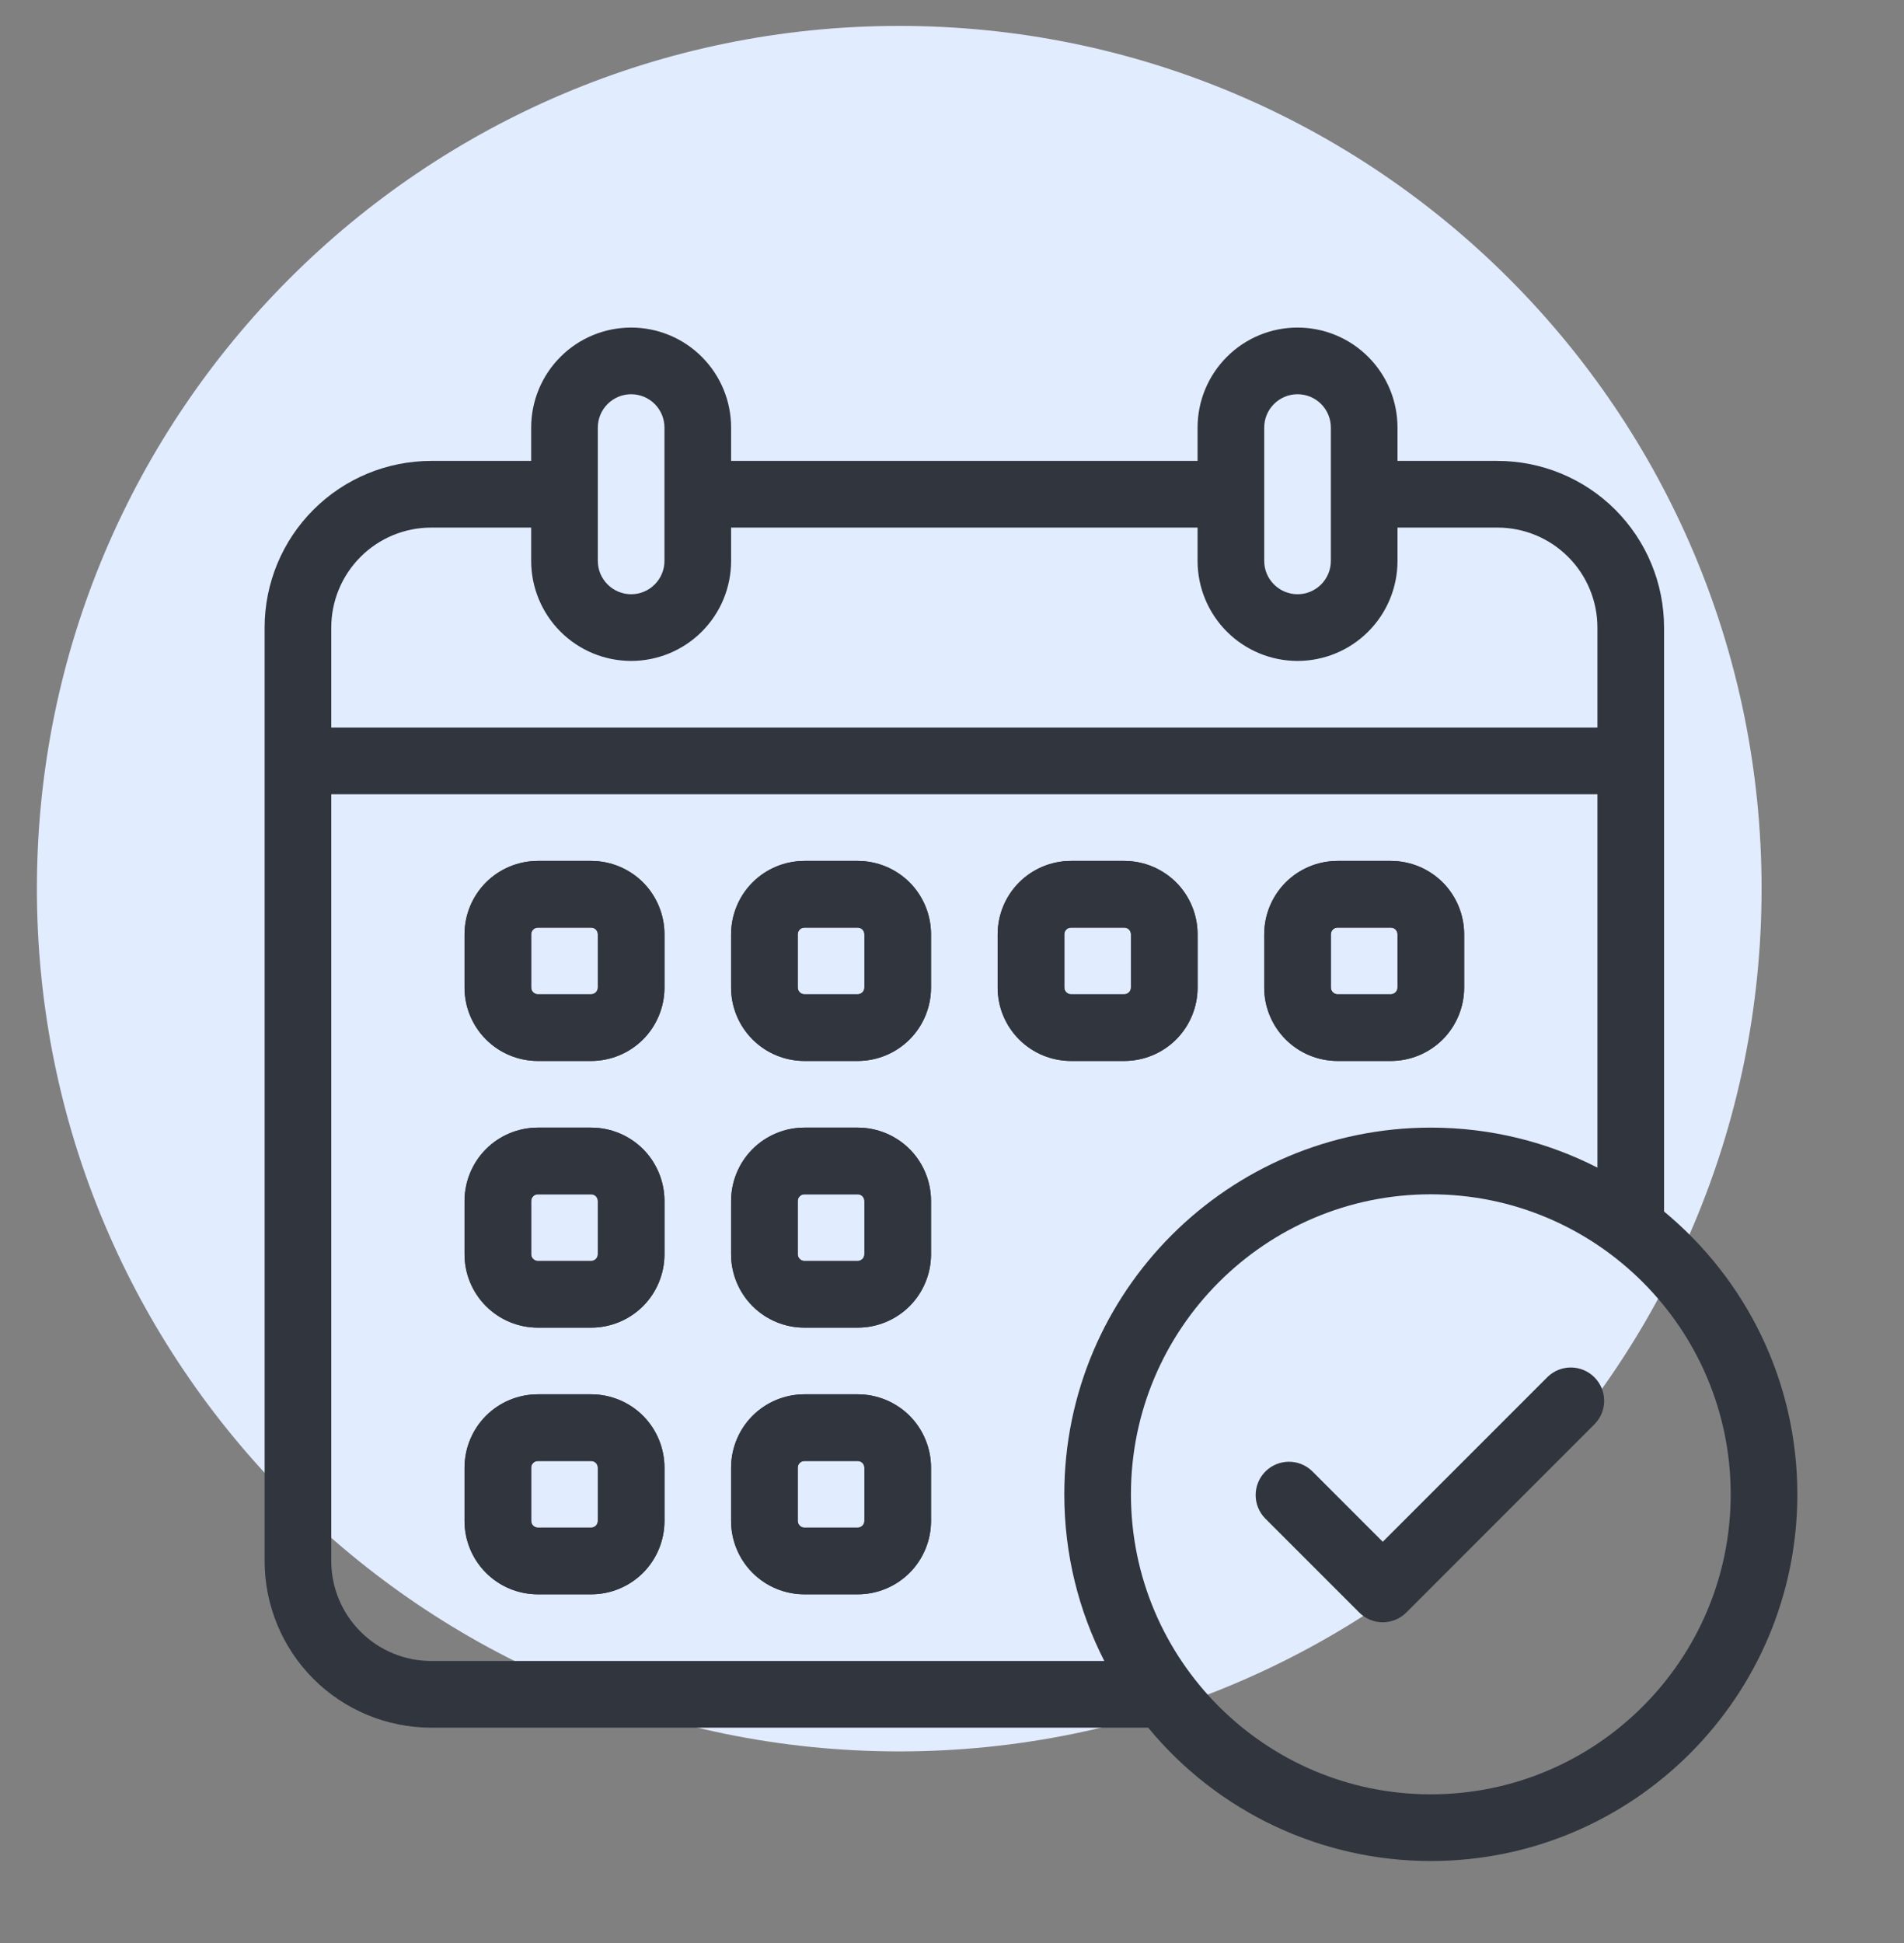 <svg width="50" height="51" viewBox="0 0 50 51" fill="none" xmlns="http://www.w3.org/2000/svg">
<rect x="0" y="0" width="50" height="51" fill="#808080" stroke="none"/>
<path d="M23.614 45.971C36.121 45.971 46.26 35.832 46.26 23.326C46.26 10.819 36.121 0.68 23.614 0.68C11.108 0.68 0.969 10.819 0.969 23.326C0.969 35.832 11.108 45.971 23.614 45.971Z" fill="#E2ECFF"/>
<g clip-path="url(#clip0_12209_142089)">
<g clip-path="url(#clip1_12209_142089)">
<path fill-rule="evenodd" clip-rule="evenodd" d="M33.219 39.851L35.694 42.325C35.858 42.489 36.08 42.582 36.312 42.582C36.544 42.582 36.767 42.489 36.931 42.325L41.88 37.376C42.039 37.211 42.128 36.99 42.126 36.761C42.124 36.532 42.032 36.312 41.869 36.15C41.707 35.988 41.488 35.896 41.258 35.894C41.029 35.892 40.808 35.98 40.643 36.139L36.312 40.469L34.457 38.614C34.292 38.454 34.071 38.366 33.841 38.368C33.612 38.37 33.392 38.462 33.23 38.624C33.068 38.786 32.976 39.006 32.974 39.235C32.972 39.465 33.06 39.686 33.219 39.851ZM17.449 24.523C17.449 24.012 17.246 23.523 16.886 23.161C16.524 22.801 16.035 22.598 15.524 22.598H14.124C13.614 22.598 13.124 22.801 12.763 23.161C12.402 23.523 12.2 24.012 12.199 24.523V25.923C12.199 26.433 12.402 26.923 12.763 27.284C13.124 27.645 13.614 27.848 14.124 27.848H15.524C16.034 27.848 16.524 27.645 16.886 27.284C17.246 26.923 17.449 26.433 17.449 25.923V24.523ZM15.699 24.523V25.923C15.699 25.946 15.695 25.968 15.686 25.99C15.677 26.011 15.664 26.03 15.648 26.046C15.632 26.062 15.612 26.075 15.591 26.084C15.57 26.093 15.547 26.098 15.524 26.098H14.124C14.101 26.098 14.079 26.093 14.057 26.084C14.036 26.075 14.017 26.062 14.001 26.046C13.985 26.03 13.971 26.011 13.963 25.99C13.954 25.968 13.949 25.946 13.949 25.923V24.523C13.949 24.476 13.968 24.432 14.001 24.399C14.017 24.383 14.036 24.37 14.057 24.361C14.079 24.352 14.101 24.348 14.124 24.348H15.524C15.571 24.348 15.615 24.366 15.648 24.399C15.664 24.415 15.677 24.435 15.686 24.456C15.695 24.477 15.699 24.5 15.699 24.523ZM17.449 31.523C17.449 31.012 17.246 30.523 16.886 30.161C16.524 29.801 16.035 29.598 15.524 29.598H14.124C13.614 29.598 13.124 29.801 12.763 30.161C12.402 30.523 12.2 31.012 12.199 31.523V32.923C12.199 33.433 12.402 33.923 12.763 34.284C13.124 34.645 13.614 34.848 14.124 34.848H15.524C16.034 34.848 16.524 34.645 16.886 34.284C17.246 33.923 17.449 33.433 17.449 32.923V31.523ZM15.699 31.523V32.923C15.699 32.946 15.695 32.968 15.686 32.99C15.677 33.011 15.664 33.03 15.648 33.046C15.632 33.062 15.612 33.075 15.591 33.084C15.57 33.093 15.547 33.098 15.524 33.098H14.124C14.101 33.098 14.079 33.093 14.057 33.084C14.036 33.075 14.017 33.062 14.001 33.046C13.985 33.03 13.971 33.011 13.963 32.99C13.954 32.968 13.949 32.946 13.949 32.923V31.523C13.949 31.476 13.968 31.432 14.001 31.399C14.017 31.383 14.036 31.37 14.057 31.361C14.079 31.352 14.101 31.348 14.124 31.348H15.524C15.571 31.348 15.615 31.366 15.648 31.399C15.664 31.415 15.677 31.435 15.686 31.456C15.695 31.477 15.699 31.5 15.699 31.523ZM17.449 38.523C17.449 38.013 17.246 37.523 16.886 37.161C16.524 36.801 16.035 36.598 15.524 36.598H14.124C13.614 36.598 13.124 36.801 12.763 37.161C12.402 37.523 12.2 38.012 12.199 38.523V39.923C12.199 40.433 12.402 40.923 12.763 41.284C13.124 41.645 13.614 41.848 14.124 41.848H15.524C16.034 41.848 16.524 41.645 16.886 41.284C17.246 40.923 17.449 40.433 17.449 39.923V38.523ZM15.699 38.523V39.923C15.699 39.946 15.695 39.968 15.686 39.989C15.677 40.011 15.664 40.03 15.648 40.046C15.632 40.062 15.612 40.075 15.591 40.084C15.57 40.093 15.547 40.098 15.524 40.098H14.124C14.101 40.098 14.079 40.093 14.057 40.084C14.036 40.075 14.017 40.062 14.001 40.046C13.985 40.03 13.971 40.011 13.963 39.989C13.954 39.968 13.949 39.946 13.949 39.923V38.523C13.949 38.476 13.968 38.432 14.001 38.399C14.017 38.383 14.036 38.37 14.057 38.361C14.079 38.352 14.101 38.348 14.124 38.348H15.524C15.571 38.348 15.615 38.366 15.648 38.399C15.664 38.415 15.677 38.435 15.686 38.456C15.695 38.477 15.699 38.5 15.699 38.523ZM24.449 24.523C24.449 24.012 24.246 23.523 23.886 23.161C23.524 22.801 23.035 22.598 22.524 22.598H21.124C20.614 22.598 20.124 22.801 19.763 23.161C19.402 23.523 19.2 24.012 19.199 24.523V25.923C19.199 26.433 19.402 26.923 19.763 27.284C20.124 27.645 20.614 27.848 21.124 27.848H22.524C23.034 27.848 23.524 27.645 23.886 27.284C24.246 26.923 24.449 26.433 24.449 25.923V24.523ZM22.699 24.523V25.923C22.699 25.946 22.695 25.968 22.686 25.99C22.677 26.011 22.664 26.03 22.648 26.046C22.631 26.062 22.612 26.075 22.591 26.084C22.57 26.093 22.547 26.098 22.524 26.098H21.124C21.101 26.098 21.078 26.093 21.057 26.084C21.036 26.075 21.017 26.062 21.001 26.046C20.985 26.03 20.971 26.011 20.963 25.99C20.954 25.968 20.949 25.946 20.949 25.923V24.523C20.949 24.476 20.968 24.432 21.001 24.399C21.017 24.383 21.036 24.37 21.057 24.361C21.078 24.352 21.101 24.348 21.124 24.348H22.524C22.571 24.348 22.615 24.366 22.648 24.399C22.664 24.415 22.677 24.435 22.686 24.456C22.695 24.477 22.699 24.5 22.699 24.523ZM24.449 31.523C24.449 31.012 24.246 30.523 23.886 30.161C23.524 29.801 23.035 29.598 22.524 29.598H21.124C20.614 29.598 20.124 29.801 19.763 30.161C19.402 30.523 19.2 31.012 19.199 31.523V32.923C19.199 33.433 19.402 33.923 19.763 34.284C20.124 34.645 20.614 34.848 21.124 34.848H22.524C23.034 34.848 23.524 34.645 23.886 34.284C24.246 33.923 24.449 33.433 24.449 32.923V31.523ZM22.699 31.523V32.923C22.699 32.946 22.695 32.968 22.686 32.99C22.677 33.011 22.664 33.03 22.648 33.046C22.631 33.062 22.612 33.075 22.591 33.084C22.57 33.093 22.547 33.098 22.524 33.098H21.124C21.101 33.098 21.078 33.093 21.057 33.084C21.036 33.075 21.017 33.062 21.001 33.046C20.985 33.03 20.971 33.011 20.963 32.99C20.954 32.968 20.949 32.946 20.949 32.923V31.523C20.949 31.476 20.968 31.432 21.001 31.399C21.017 31.383 21.036 31.37 21.057 31.361C21.078 31.352 21.101 31.348 21.124 31.348H22.524C22.571 31.348 22.615 31.366 22.648 31.399C22.664 31.415 22.677 31.435 22.686 31.456C22.695 31.477 22.699 31.5 22.699 31.523ZM24.449 38.523C24.449 38.013 24.246 37.523 23.886 37.161C23.524 36.801 23.035 36.598 22.524 36.598H21.124C20.614 36.598 20.124 36.801 19.763 37.161C19.402 37.523 19.2 38.012 19.199 38.523V39.923C19.199 40.433 19.402 40.923 19.763 41.284C20.124 41.645 20.614 41.848 21.124 41.848H22.524C23.034 41.848 23.524 41.645 23.886 41.284C24.246 40.923 24.449 40.433 24.449 39.923V38.523ZM22.699 38.523V39.923C22.699 39.946 22.695 39.968 22.686 39.989C22.677 40.011 22.664 40.03 22.648 40.046C22.631 40.062 22.612 40.075 22.591 40.084C22.57 40.093 22.547 40.098 22.524 40.098H21.124C21.101 40.098 21.078 40.093 21.057 40.084C21.036 40.075 21.017 40.062 21.001 40.046C20.985 40.03 20.971 40.011 20.963 39.989C20.954 39.968 20.949 39.946 20.949 39.923V38.523C20.949 38.476 20.968 38.432 21.001 38.399C21.017 38.383 21.036 38.37 21.057 38.361C21.078 38.352 21.101 38.348 21.124 38.348H22.524C22.571 38.348 22.615 38.366 22.648 38.399C22.664 38.415 22.677 38.435 22.686 38.456C22.695 38.477 22.699 38.5 22.699 38.523ZM31.449 24.523C31.449 24.012 31.246 23.523 30.886 23.161C30.524 22.801 30.035 22.598 29.524 22.598H28.124C27.614 22.598 27.124 22.801 26.763 23.161C26.402 23.523 26.2 24.012 26.199 24.523V25.923C26.199 26.433 26.402 26.923 26.763 27.284C27.124 27.645 27.614 27.848 28.124 27.848H29.524C30.034 27.848 30.524 27.645 30.886 27.284C31.246 26.923 31.449 26.433 31.449 25.923V24.523ZM29.699 24.523V25.923C29.699 25.946 29.695 25.968 29.686 25.99C29.677 26.011 29.664 26.03 29.648 26.046C29.631 26.062 29.612 26.075 29.591 26.084C29.57 26.093 29.547 26.098 29.524 26.098H28.124C28.101 26.098 28.078 26.093 28.057 26.084C28.036 26.075 28.017 26.062 28.001 26.046C27.985 26.03 27.971 26.011 27.963 25.99C27.954 25.968 27.949 25.946 27.949 25.923V24.523C27.949 24.476 27.968 24.432 28.001 24.399C28.017 24.383 28.036 24.37 28.057 24.361C28.078 24.352 28.101 24.348 28.124 24.348H29.524C29.571 24.348 29.615 24.366 29.648 24.399C29.664 24.415 29.677 24.435 29.686 24.456C29.695 24.477 29.699 24.5 29.699 24.523ZM38.449 24.523C38.449 24.012 38.246 23.523 37.886 23.161C37.524 22.801 37.035 22.598 36.524 22.598H35.124C34.614 22.598 34.124 22.801 33.763 23.161C33.402 23.523 33.2 24.012 33.199 24.523V25.923C33.199 26.433 33.402 26.923 33.763 27.284C34.124 27.645 34.614 27.848 35.124 27.848H36.524C37.034 27.848 37.524 27.645 37.886 27.284C38.246 26.923 38.449 26.433 38.449 25.923V24.523ZM36.699 24.523V25.923C36.699 25.946 36.695 25.968 36.686 25.99C36.677 26.011 36.664 26.03 36.648 26.046C36.632 26.062 36.612 26.075 36.591 26.084C36.57 26.093 36.547 26.098 36.524 26.098H35.124C35.101 26.098 35.078 26.093 35.057 26.084C35.036 26.075 35.017 26.062 35.001 26.046C34.984 26.03 34.971 26.011 34.963 25.99C34.954 25.968 34.949 25.946 34.949 25.923V24.523C34.949 24.476 34.968 24.432 35.001 24.399C35.017 24.383 35.036 24.37 35.057 24.361C35.078 24.352 35.101 24.348 35.124 24.348H36.524C36.571 24.348 36.615 24.366 36.648 24.399C36.664 24.415 36.677 24.435 36.686 24.456C36.695 24.477 36.699 24.5 36.699 24.523Z" fill="#30353E"/>
<path fill-rule="evenodd" clip-rule="evenodd" d="M17.449 24.523C17.449 24.012 17.246 23.523 16.886 23.161C16.524 22.801 16.035 22.598 15.524 22.598H14.124C13.614 22.598 13.124 22.801 12.763 23.161C12.402 23.523 12.2 24.012 12.199 24.523V25.923C12.199 26.433 12.402 26.923 12.763 27.284C13.124 27.645 13.614 27.848 14.124 27.848H15.524C16.034 27.848 16.524 27.645 16.886 27.284C17.246 26.923 17.449 26.433 17.449 25.923V24.523ZM15.699 24.523V25.923C15.699 25.946 15.695 25.968 15.686 25.99C15.677 26.011 15.664 26.03 15.648 26.046C15.632 26.062 15.612 26.075 15.591 26.084C15.57 26.093 15.547 26.098 15.524 26.098H14.124C14.101 26.098 14.079 26.093 14.057 26.084C14.036 26.075 14.017 26.062 14.001 26.046C13.985 26.03 13.971 26.011 13.963 25.99C13.954 25.968 13.949 25.946 13.949 25.923V24.523C13.949 24.476 13.968 24.432 14.001 24.399C14.017 24.383 14.036 24.37 14.057 24.361C14.079 24.352 14.101 24.348 14.124 24.348H15.524C15.571 24.348 15.615 24.366 15.648 24.399C15.664 24.415 15.677 24.435 15.686 24.456C15.695 24.477 15.699 24.5 15.699 24.523ZM17.449 31.523C17.449 31.012 17.246 30.523 16.886 30.161C16.524 29.801 16.035 29.598 15.524 29.598H14.124C13.614 29.598 13.124 29.801 12.763 30.161C12.402 30.523 12.2 31.012 12.199 31.523V32.923C12.199 33.433 12.402 33.923 12.763 34.284C13.124 34.645 13.614 34.848 14.124 34.848H15.524C16.034 34.848 16.524 34.645 16.886 34.284C17.246 33.923 17.449 33.433 17.449 32.923V31.523ZM15.699 31.523V32.923C15.699 32.946 15.695 32.968 15.686 32.99C15.677 33.011 15.664 33.03 15.648 33.046C15.632 33.062 15.612 33.075 15.591 33.084C15.57 33.093 15.547 33.098 15.524 33.098H14.124C14.101 33.098 14.079 33.093 14.057 33.084C14.036 33.075 14.017 33.062 14.001 33.046C13.985 33.03 13.971 33.011 13.963 32.99C13.954 32.968 13.949 32.946 13.949 32.923V31.523C13.949 31.476 13.968 31.432 14.001 31.399C14.017 31.383 14.036 31.37 14.057 31.361C14.079 31.352 14.101 31.348 14.124 31.348H15.524C15.571 31.348 15.615 31.366 15.648 31.399C15.664 31.415 15.677 31.435 15.686 31.456C15.695 31.477 15.699 31.5 15.699 31.523ZM17.449 38.523C17.449 38.013 17.246 37.523 16.886 37.161C16.524 36.801 16.035 36.598 15.524 36.598H14.124C13.614 36.598 13.124 36.801 12.763 37.161C12.402 37.523 12.2 38.012 12.199 38.523V39.923C12.199 40.433 12.402 40.923 12.763 41.284C13.124 41.645 13.614 41.848 14.124 41.848H15.524C16.034 41.848 16.524 41.645 16.886 41.284C17.246 40.923 17.449 40.433 17.449 39.923V38.523ZM15.699 38.523V39.923C15.699 39.946 15.695 39.968 15.686 39.99C15.677 40.011 15.664 40.03 15.648 40.046C15.632 40.062 15.612 40.075 15.591 40.084C15.57 40.093 15.547 40.098 15.524 40.098H14.124C14.101 40.098 14.079 40.093 14.057 40.084C14.036 40.075 14.017 40.062 14.001 40.046C13.985 40.03 13.971 40.011 13.963 39.99C13.954 39.968 13.949 39.946 13.949 39.923V38.523C13.949 38.476 13.968 38.432 14.001 38.399C14.017 38.383 14.036 38.37 14.057 38.361C14.079 38.352 14.101 38.348 14.124 38.348H15.524C15.571 38.348 15.615 38.366 15.648 38.399C15.664 38.415 15.677 38.435 15.686 38.456C15.695 38.477 15.699 38.5 15.699 38.523ZM24.449 24.523C24.449 24.012 24.246 23.523 23.886 23.161C23.524 22.801 23.035 22.598 22.524 22.598H21.124C20.614 22.598 20.124 22.801 19.763 23.161C19.402 23.523 19.2 24.012 19.199 24.523V25.923C19.199 26.433 19.402 26.923 19.763 27.284C20.124 27.645 20.614 27.848 21.124 27.848H22.524C23.034 27.848 23.524 27.645 23.886 27.284C24.246 26.923 24.449 26.433 24.449 25.923V24.523ZM22.699 24.523V25.923C22.699 25.946 22.695 25.968 22.686 25.99C22.677 26.011 22.664 26.03 22.648 26.046C22.631 26.062 22.612 26.075 22.591 26.084C22.57 26.093 22.547 26.098 22.524 26.098H21.124C21.101 26.098 21.078 26.093 21.057 26.084C21.036 26.075 21.017 26.062 21.001 26.046C20.985 26.03 20.971 26.011 20.963 25.99C20.954 25.968 20.949 25.946 20.949 25.923V24.523C20.949 24.476 20.968 24.432 21.001 24.399C21.017 24.383 21.036 24.37 21.057 24.361C21.078 24.352 21.101 24.348 21.124 24.348H22.524C22.571 24.348 22.615 24.366 22.648 24.399C22.664 24.415 22.677 24.435 22.686 24.456C22.695 24.477 22.699 24.5 22.699 24.523ZM24.449 31.523C24.449 31.012 24.246 30.523 23.886 30.161C23.524 29.801 23.035 29.598 22.524 29.598H21.124C20.614 29.598 20.124 29.801 19.763 30.161C19.402 30.523 19.2 31.012 19.199 31.523V32.923C19.199 33.433 19.402 33.923 19.763 34.284C20.124 34.645 20.614 34.848 21.124 34.848H22.524C23.034 34.848 23.524 34.645 23.886 34.284C24.246 33.923 24.449 33.433 24.449 32.923V31.523ZM22.699 31.523V32.923C22.699 32.946 22.695 32.968 22.686 32.99C22.677 33.011 22.664 33.03 22.648 33.046C22.631 33.062 22.612 33.075 22.591 33.084C22.57 33.093 22.547 33.098 22.524 33.098H21.124C21.101 33.098 21.078 33.093 21.057 33.084C21.036 33.075 21.017 33.062 21.001 33.046C20.985 33.03 20.971 33.011 20.963 32.99C20.954 32.968 20.949 32.946 20.949 32.923V31.523C20.949 31.476 20.968 31.432 21.001 31.399C21.017 31.383 21.036 31.37 21.057 31.361C21.078 31.352 21.101 31.348 21.124 31.348H22.524C22.571 31.348 22.615 31.366 22.648 31.399C22.664 31.415 22.677 31.435 22.686 31.456C22.695 31.477 22.699 31.5 22.699 31.523ZM24.449 38.523C24.449 38.013 24.246 37.523 23.886 37.161C23.524 36.801 23.035 36.598 22.524 36.598H21.124C20.614 36.598 20.124 36.801 19.763 37.161C19.402 37.523 19.2 38.012 19.199 38.523V39.923C19.199 40.433 19.402 40.923 19.763 41.284C20.124 41.645 20.614 41.848 21.124 41.848H22.524C23.034 41.848 23.524 41.645 23.886 41.284C24.246 40.923 24.449 40.433 24.449 39.923V38.523ZM22.699 38.523V39.923C22.699 39.946 22.695 39.968 22.686 39.99C22.677 40.011 22.664 40.03 22.648 40.046C22.631 40.062 22.612 40.075 22.591 40.084C22.57 40.093 22.547 40.098 22.524 40.098H21.124C21.101 40.098 21.078 40.093 21.057 40.084C21.036 40.075 21.017 40.062 21.001 40.046C20.985 40.03 20.971 40.011 20.963 39.99C20.954 39.968 20.949 39.946 20.949 39.923V38.523C20.949 38.476 20.968 38.432 21.001 38.399C21.017 38.383 21.036 38.37 21.057 38.361C21.078 38.352 21.101 38.348 21.124 38.348H22.524C22.571 38.348 22.615 38.366 22.648 38.399C22.664 38.415 22.677 38.435 22.686 38.456C22.695 38.477 22.699 38.5 22.699 38.523ZM31.449 24.523C31.449 24.012 31.246 23.523 30.886 23.161C30.524 22.801 30.035 22.598 29.524 22.598H28.124C27.614 22.598 27.124 22.801 26.763 23.161C26.402 23.523 26.2 24.012 26.199 24.523V25.923C26.199 26.433 26.402 26.923 26.763 27.284C27.124 27.645 27.614 27.848 28.124 27.848H29.524C30.034 27.848 30.524 27.645 30.886 27.284C31.246 26.923 31.449 26.433 31.449 25.923V24.523ZM29.699 24.523V25.923C29.699 25.946 29.695 25.968 29.686 25.99C29.677 26.011 29.664 26.03 29.648 26.046C29.631 26.062 29.612 26.075 29.591 26.084C29.57 26.093 29.547 26.098 29.524 26.098H28.124C28.101 26.098 28.078 26.093 28.057 26.084C28.036 26.075 28.017 26.062 28.001 26.046C27.985 26.03 27.971 26.011 27.963 25.99C27.954 25.968 27.949 25.946 27.949 25.923V24.523C27.949 24.476 27.968 24.432 28.001 24.399C28.017 24.383 28.036 24.37 28.057 24.361C28.078 24.352 28.101 24.348 28.124 24.348H29.524C29.571 24.348 29.615 24.366 29.648 24.399C29.664 24.415 29.677 24.435 29.686 24.456C29.695 24.477 29.699 24.5 29.699 24.523ZM38.449 24.523C38.449 24.012 38.246 23.523 37.886 23.161C37.524 22.801 37.035 22.598 36.524 22.598H35.124C34.614 22.598 34.124 22.801 33.763 23.161C33.402 23.523 33.2 24.012 33.199 24.523V25.923C33.199 26.433 33.402 26.923 33.763 27.284C34.124 27.645 34.614 27.848 35.124 27.848H36.524C37.034 27.848 37.524 27.645 37.886 27.284C38.246 26.923 38.449 26.433 38.449 25.923V24.523ZM36.699 24.523V25.923C36.699 25.946 36.695 25.968 36.686 25.99C36.677 26.011 36.664 26.03 36.648 26.046C36.632 26.062 36.612 26.075 36.591 26.084C36.57 26.093 36.547 26.098 36.524 26.098H35.124C35.101 26.098 35.078 26.093 35.057 26.084C35.036 26.075 35.017 26.062 35.001 26.046C34.984 26.03 34.971 26.011 34.963 25.99C34.954 25.968 34.949 25.946 34.949 25.923V24.523C34.949 24.476 34.968 24.432 35.001 24.399C35.017 24.383 35.036 24.37 35.057 24.361C35.078 24.352 35.101 24.348 35.124 24.348H36.524C36.571 24.348 36.615 24.366 36.648 24.399C36.664 24.415 36.677 24.435 36.686 24.456C36.695 24.477 36.699 24.5 36.699 24.523Z" fill="#30353E"/>
<path fill-rule="evenodd" clip-rule="evenodd" d="M30.152 45.348H11.324C10.164 45.347 9.051 44.887 8.23 44.067C7.41 43.246 6.949 42.133 6.949 40.973V16.473C6.949 15.312 7.41 14.2 8.231 13.379C9.051 12.559 10.164 12.098 11.324 12.098H13.949V11.223C13.949 10.527 14.226 9.859 14.718 9.367C15.21 8.874 15.878 8.598 16.574 8.598C17.27 8.598 17.938 8.874 18.43 9.367C18.923 9.859 19.199 10.527 19.199 11.223V12.098H31.449V11.223C31.449 10.527 31.726 9.859 32.218 9.367C32.71 8.874 33.378 8.598 34.074 8.598C34.77 8.598 35.438 8.874 35.93 9.367C36.423 9.859 36.699 10.527 36.699 11.223V12.098H39.324C40.484 12.098 41.597 12.559 42.418 13.379C43.238 14.2 43.699 15.312 43.699 16.473V31.8C45.837 33.567 47.199 36.236 47.199 39.223C47.199 44.535 42.886 48.848 37.574 48.848C36.155 48.849 34.754 48.535 33.47 47.93C32.187 47.325 31.054 46.443 30.152 45.348ZM37.574 31.348C41.92 31.348 45.449 34.877 45.449 39.223C45.449 43.569 41.92 47.098 37.574 47.098C33.228 47.098 29.699 43.569 29.699 39.223C29.699 34.877 33.228 31.348 37.574 31.348ZM41.949 30.648V20.848H8.699V40.973C8.699 41.669 8.976 42.337 9.468 42.828C9.712 43.072 10.001 43.266 10.32 43.398C10.638 43.53 10.979 43.598 11.324 43.598H29C28.328 42.285 27.949 40.798 27.949 39.223C27.949 33.91 32.262 29.598 37.574 29.598C39.149 29.598 40.637 29.977 41.949 30.648ZM36.699 13.848V14.723C36.699 15.419 36.423 16.087 35.93 16.579C35.438 17.071 34.77 17.348 34.074 17.348C33.378 17.348 32.71 17.071 32.218 16.579C31.726 16.087 31.449 15.419 31.449 14.723V13.848H19.199V14.723C19.199 15.419 18.923 16.087 18.43 16.579C17.938 17.071 17.27 17.348 16.574 17.348C15.878 17.348 15.21 17.071 14.718 16.579C14.226 16.087 13.949 15.419 13.949 14.723V13.848H11.324C10.628 13.848 9.96 14.124 9.468 14.617C8.976 15.109 8.699 15.777 8.699 16.473V19.098H41.949V16.473C41.949 15.777 41.673 15.109 41.18 14.617C40.688 14.124 40.02 13.848 39.324 13.848H36.699ZM34.949 11.223V14.723C34.949 14.955 34.857 15.177 34.693 15.341C34.529 15.505 34.306 15.598 34.074 15.598C33.842 15.598 33.62 15.505 33.456 15.341C33.291 15.177 33.199 14.955 33.199 14.723V11.223C33.199 10.991 33.291 10.768 33.456 10.604C33.62 10.44 33.842 10.348 34.074 10.348C34.306 10.348 34.529 10.44 34.693 10.604C34.857 10.768 34.949 10.991 34.949 11.223ZM17.449 11.223V14.723C17.449 14.955 17.357 15.177 17.193 15.341C17.029 15.505 16.806 15.598 16.574 15.598C16.342 15.598 16.12 15.505 15.956 15.341C15.791 15.177 15.699 14.955 15.699 14.723V11.223C15.699 10.991 15.791 10.768 15.956 10.604C16.12 10.44 16.342 10.348 16.574 10.348C16.806 10.348 17.029 10.44 17.193 10.604C17.357 10.768 17.449 10.991 17.449 11.223Z" fill="#30353E"/>
</g>
</g>
<defs>
<clipPath id="clip0_12209_142089">
<rect width="42.956" height="42.956" fill="white" transform="translate(6.074 7.723)"/>
</clipPath>
<clipPath id="clip1_12209_142089">
<rect width="42" height="42" fill="white" transform="translate(6.074 7.723)"/>
</clipPath>
</defs>
</svg>
